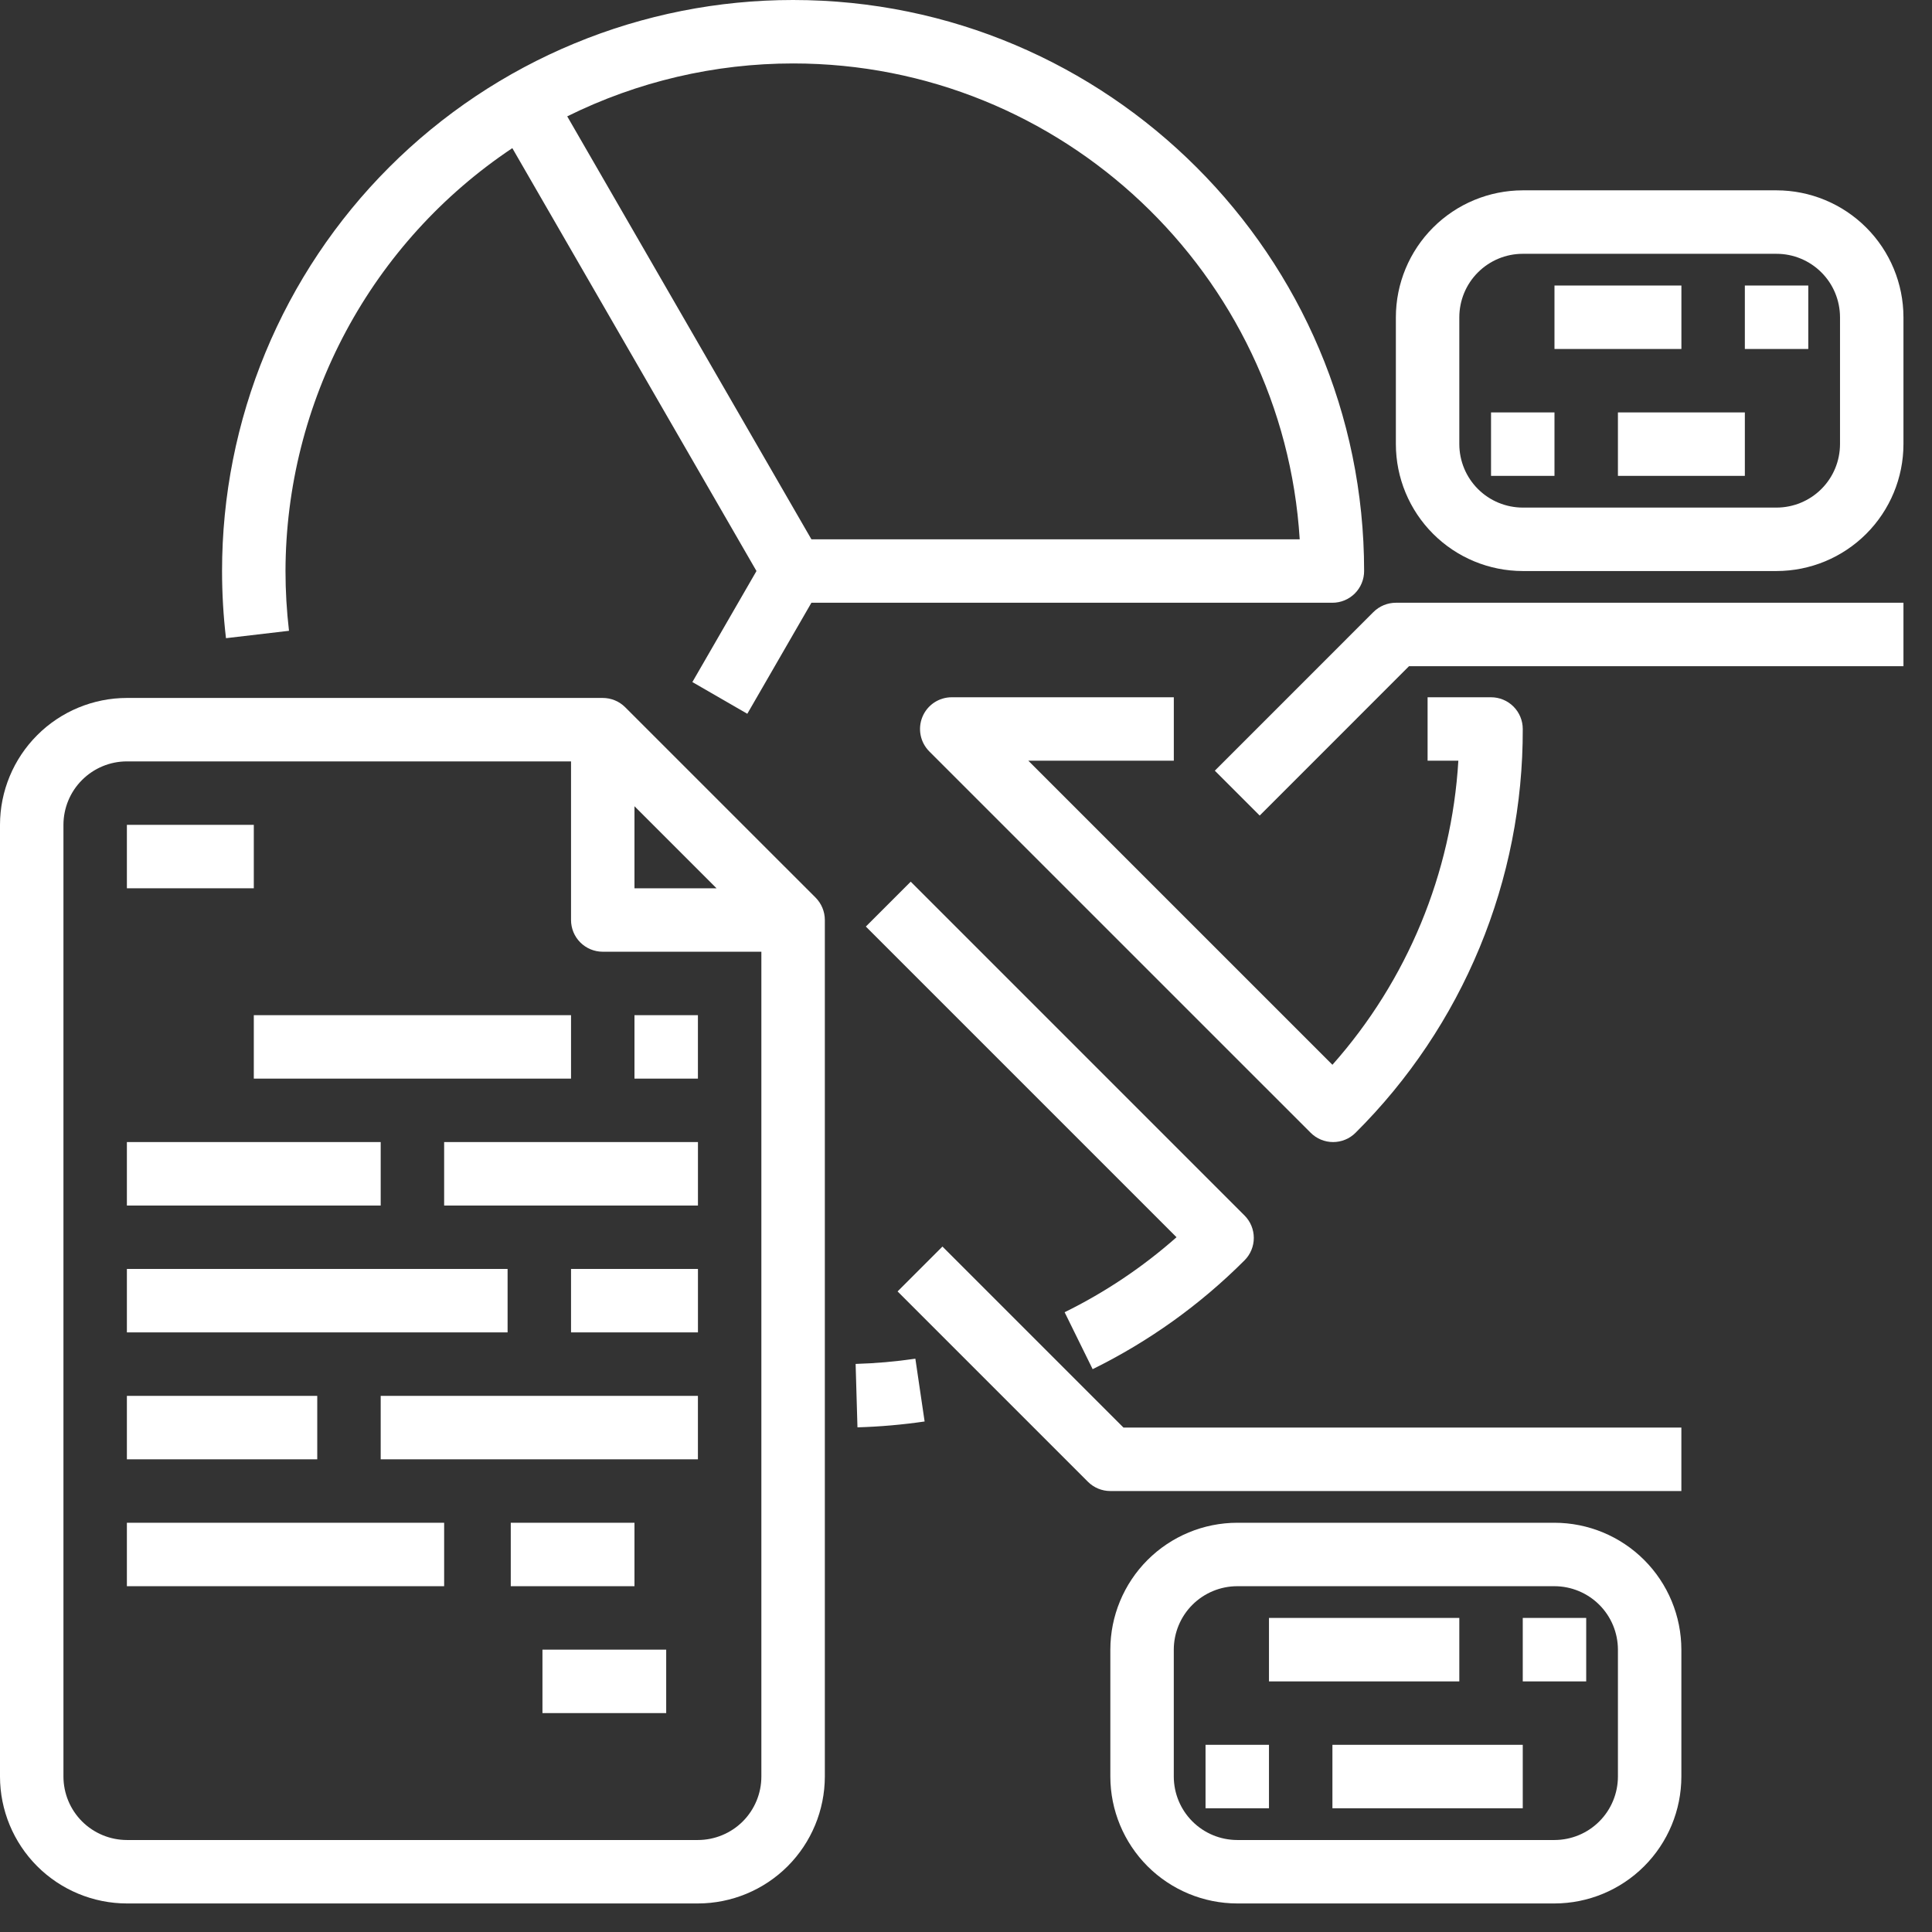 <svg width="62" height="62" viewBox="0 0 62 62" fill="none" xmlns="http://www.w3.org/2000/svg">
<rect x="0" y="0" width="62" height="62" fill="#333333" stroke="none"/>
<path d="M20.063 22.696C19.872 22.505 19.613 22.398 19.343 22.398H4.072C2.993 22.399 1.958 22.828 1.194 23.592C0.431 24.355 0.001 25.39 0 26.47V57.012C0.001 58.091 0.431 59.126 1.194 59.89C1.958 60.653 2.993 61.083 4.072 61.084H22.397C23.477 61.083 24.512 60.653 25.276 59.89C26.039 59.126 26.468 58.091 26.47 57.012V29.524C26.47 29.254 26.362 28.995 26.172 28.804L20.063 22.696ZM20.361 25.873L22.994 28.506H20.361V25.873ZM22.397 59.048H4.072C3.532 59.047 3.015 58.832 2.633 58.451C2.251 58.069 2.037 57.551 2.036 57.012V26.47C2.037 25.93 2.251 25.412 2.633 25.031C3.015 24.649 3.532 24.434 4.072 24.434H18.325V29.524C18.325 29.794 18.432 30.053 18.623 30.244C18.814 30.435 19.073 30.542 19.343 30.542H24.433V57.012C24.433 57.551 24.218 58.069 23.837 58.451C23.455 58.832 22.937 59.047 22.397 59.048Z" fill="white"/>
<path d="M4.072 26.47H8.145V28.506H4.072V26.47Z" fill="white"/>
<path d="M8.145 32.578H18.325V34.614H8.145V32.578Z" fill="white"/>
<path d="M20.361 32.578H22.397V34.614H20.361V32.578Z" fill="white"/>
<path d="M18.325 40.722H22.398V42.758H18.325V40.722Z" fill="white"/>
<path d="M4.072 40.722H16.289V42.758H4.072V40.722Z" fill="white"/>
<path d="M14.253 36.65H22.398V38.687H14.253V36.65Z" fill="white"/>
<path d="M4.072 36.65H12.217V38.687H4.072V36.65Z" fill="white"/>
<path d="M4.072 44.795H10.181V46.831H4.072V44.795Z" fill="white"/>
<path d="M12.217 44.795H22.397V46.831H12.217V44.795Z" fill="white"/>
<path d="M4.072 48.867H14.253V50.903H4.072V48.867Z" fill="white"/>
<path d="M16.391 48.867H20.361V50.903H16.391V48.867Z" fill="white"/>
<path d="M17.408 52.939H21.379V54.975H17.408V52.939Z" fill="white"/>
<path d="M27.458 43.77L27.517 45.805C28.238 45.784 28.958 45.721 29.672 45.617L29.375 43.602C28.74 43.695 28.1 43.751 27.458 43.77Z" fill="white"/>
<path d="M35.064 43.938C36.869 43.05 38.516 41.87 39.938 40.446C40.129 40.255 40.236 39.996 40.236 39.726C40.236 39.456 40.129 39.197 39.938 39.006L29.226 28.294L27.786 29.734L37.756 39.704C36.672 40.663 35.464 41.472 34.165 42.111L35.064 43.938Z" fill="white"/>
<path d="M9.274 20.243C9.2 19.606 9.162 18.966 9.162 18.325C9.168 15.639 9.835 12.996 11.104 10.629C12.374 8.262 14.207 6.245 16.441 4.754L24.276 18.325L22.219 21.888L23.982 22.906L26.039 19.343H42.758C43.029 19.343 43.287 19.236 43.478 19.045C43.669 18.854 43.776 18.595 43.776 18.325C43.776 8.221 35.556 1.6674e-06 25.451 1.6674e-06C23.045 -0.001 20.661 0.472 18.437 1.393C16.214 2.313 14.193 3.663 12.491 5.365C10.789 7.067 9.44 9.087 8.519 11.311C7.598 13.535 7.125 15.918 7.126 18.325C7.126 19.045 7.168 19.765 7.252 20.48L9.274 20.243ZM41.709 17.307H26.039L18.203 3.734C20.456 2.617 22.937 2.036 25.451 2.036C34.091 2.036 41.181 8.798 41.709 17.307Z" fill="white"/>
<path d="M37.669 22.376H30.542C30.341 22.376 30.144 22.436 29.977 22.547C29.809 22.659 29.679 22.818 29.602 23.004C29.525 23.19 29.505 23.395 29.544 23.592C29.583 23.79 29.68 23.971 29.822 24.114L42.061 36.352C42.252 36.543 42.511 36.65 42.781 36.65C43.051 36.65 43.31 36.543 43.501 36.352C45.208 34.654 46.561 32.635 47.482 30.41C48.403 28.186 48.874 25.801 48.867 23.394C48.867 23.124 48.76 22.865 48.569 22.674C48.378 22.483 48.119 22.376 47.849 22.376H45.813V24.412H46.8C46.585 28.026 45.162 31.463 42.759 34.17L33 24.412H37.669V22.376Z" fill="white"/>
<path d="M30.244 40.003L28.804 41.443L34.912 47.551C35.103 47.742 35.362 47.849 35.632 47.849H53.957V45.813H36.054L30.244 40.003Z" fill="white"/>
<path d="M49.885 48.867H39.704C38.625 48.868 37.59 49.298 36.826 50.061C36.063 50.825 35.633 51.86 35.632 52.939V57.012C35.633 58.091 36.063 59.126 36.826 59.89C37.59 60.653 38.625 61.083 39.704 61.084H49.885C50.965 61.083 52 60.653 52.763 59.89C53.527 59.126 53.956 58.091 53.957 57.012V52.939C53.956 51.86 53.527 50.825 52.763 50.061C52 49.298 50.965 48.868 49.885 48.867ZM51.921 57.012C51.92 57.551 51.706 58.069 51.324 58.451C50.942 58.833 50.425 59.047 49.885 59.048H39.704C39.164 59.047 38.647 58.833 38.265 58.451C37.883 58.069 37.669 57.551 37.668 57.012V52.939C37.669 52.4 37.883 51.882 38.265 51.5C38.647 51.119 39.164 50.904 39.704 50.903H49.885C50.425 50.904 50.942 51.119 51.324 51.5C51.706 51.882 51.92 52.4 51.921 52.939V57.012Z" fill="white"/>
<path d="M40.723 51.921H46.831V53.958H40.723V51.921Z" fill="white"/>
<path d="M48.867 51.921H50.903V53.958H48.867V51.921Z" fill="white"/>
<path d="M38.687 55.993H40.723V58.029H38.687V55.993Z" fill="white"/>
<path d="M42.759 55.993H48.867V58.029H42.759V55.993Z" fill="white"/>
<path d="M57.012 6.108H48.867C47.788 6.11 46.752 6.539 45.989 7.303C45.226 8.066 44.796 9.101 44.795 10.181V14.253C44.796 15.333 45.226 16.368 45.989 17.131C46.752 17.895 47.788 18.324 48.867 18.325H57.012C58.091 18.324 59.126 17.895 59.89 17.131C60.653 16.368 61.083 15.333 61.084 14.253V10.181C61.083 9.101 60.653 8.066 59.89 7.303C59.126 6.539 58.091 6.11 57.012 6.108ZM59.048 14.253C59.047 14.793 58.833 15.31 58.451 15.692C58.069 16.074 57.551 16.288 57.012 16.289H48.867C48.327 16.288 47.81 16.074 47.428 15.692C47.046 15.31 46.832 14.793 46.831 14.253V10.181C46.832 9.641 47.046 9.123 47.428 8.742C47.81 8.36 48.327 8.145 48.867 8.145H57.012C57.551 8.145 58.069 8.36 58.451 8.742C58.833 9.123 59.047 9.641 59.048 10.181V14.253Z" fill="white"/>
<path d="M49.885 9.163H53.958V11.199H49.885V9.163Z" fill="white"/>
<path d="M55.994 9.163H58.03V11.199H55.994V9.163Z" fill="white"/>
<path d="M47.849 13.235H49.885V15.271H47.849V13.235Z" fill="white"/>
<path d="M51.921 13.235H55.994V15.271H51.921V13.235Z" fill="white"/>
<path d="M44.075 19.641L38.985 24.732L40.425 26.172L45.217 21.379H61.084V19.343H44.795C44.525 19.343 44.266 19.451 44.075 19.641Z" fill="white"/>
</svg>
